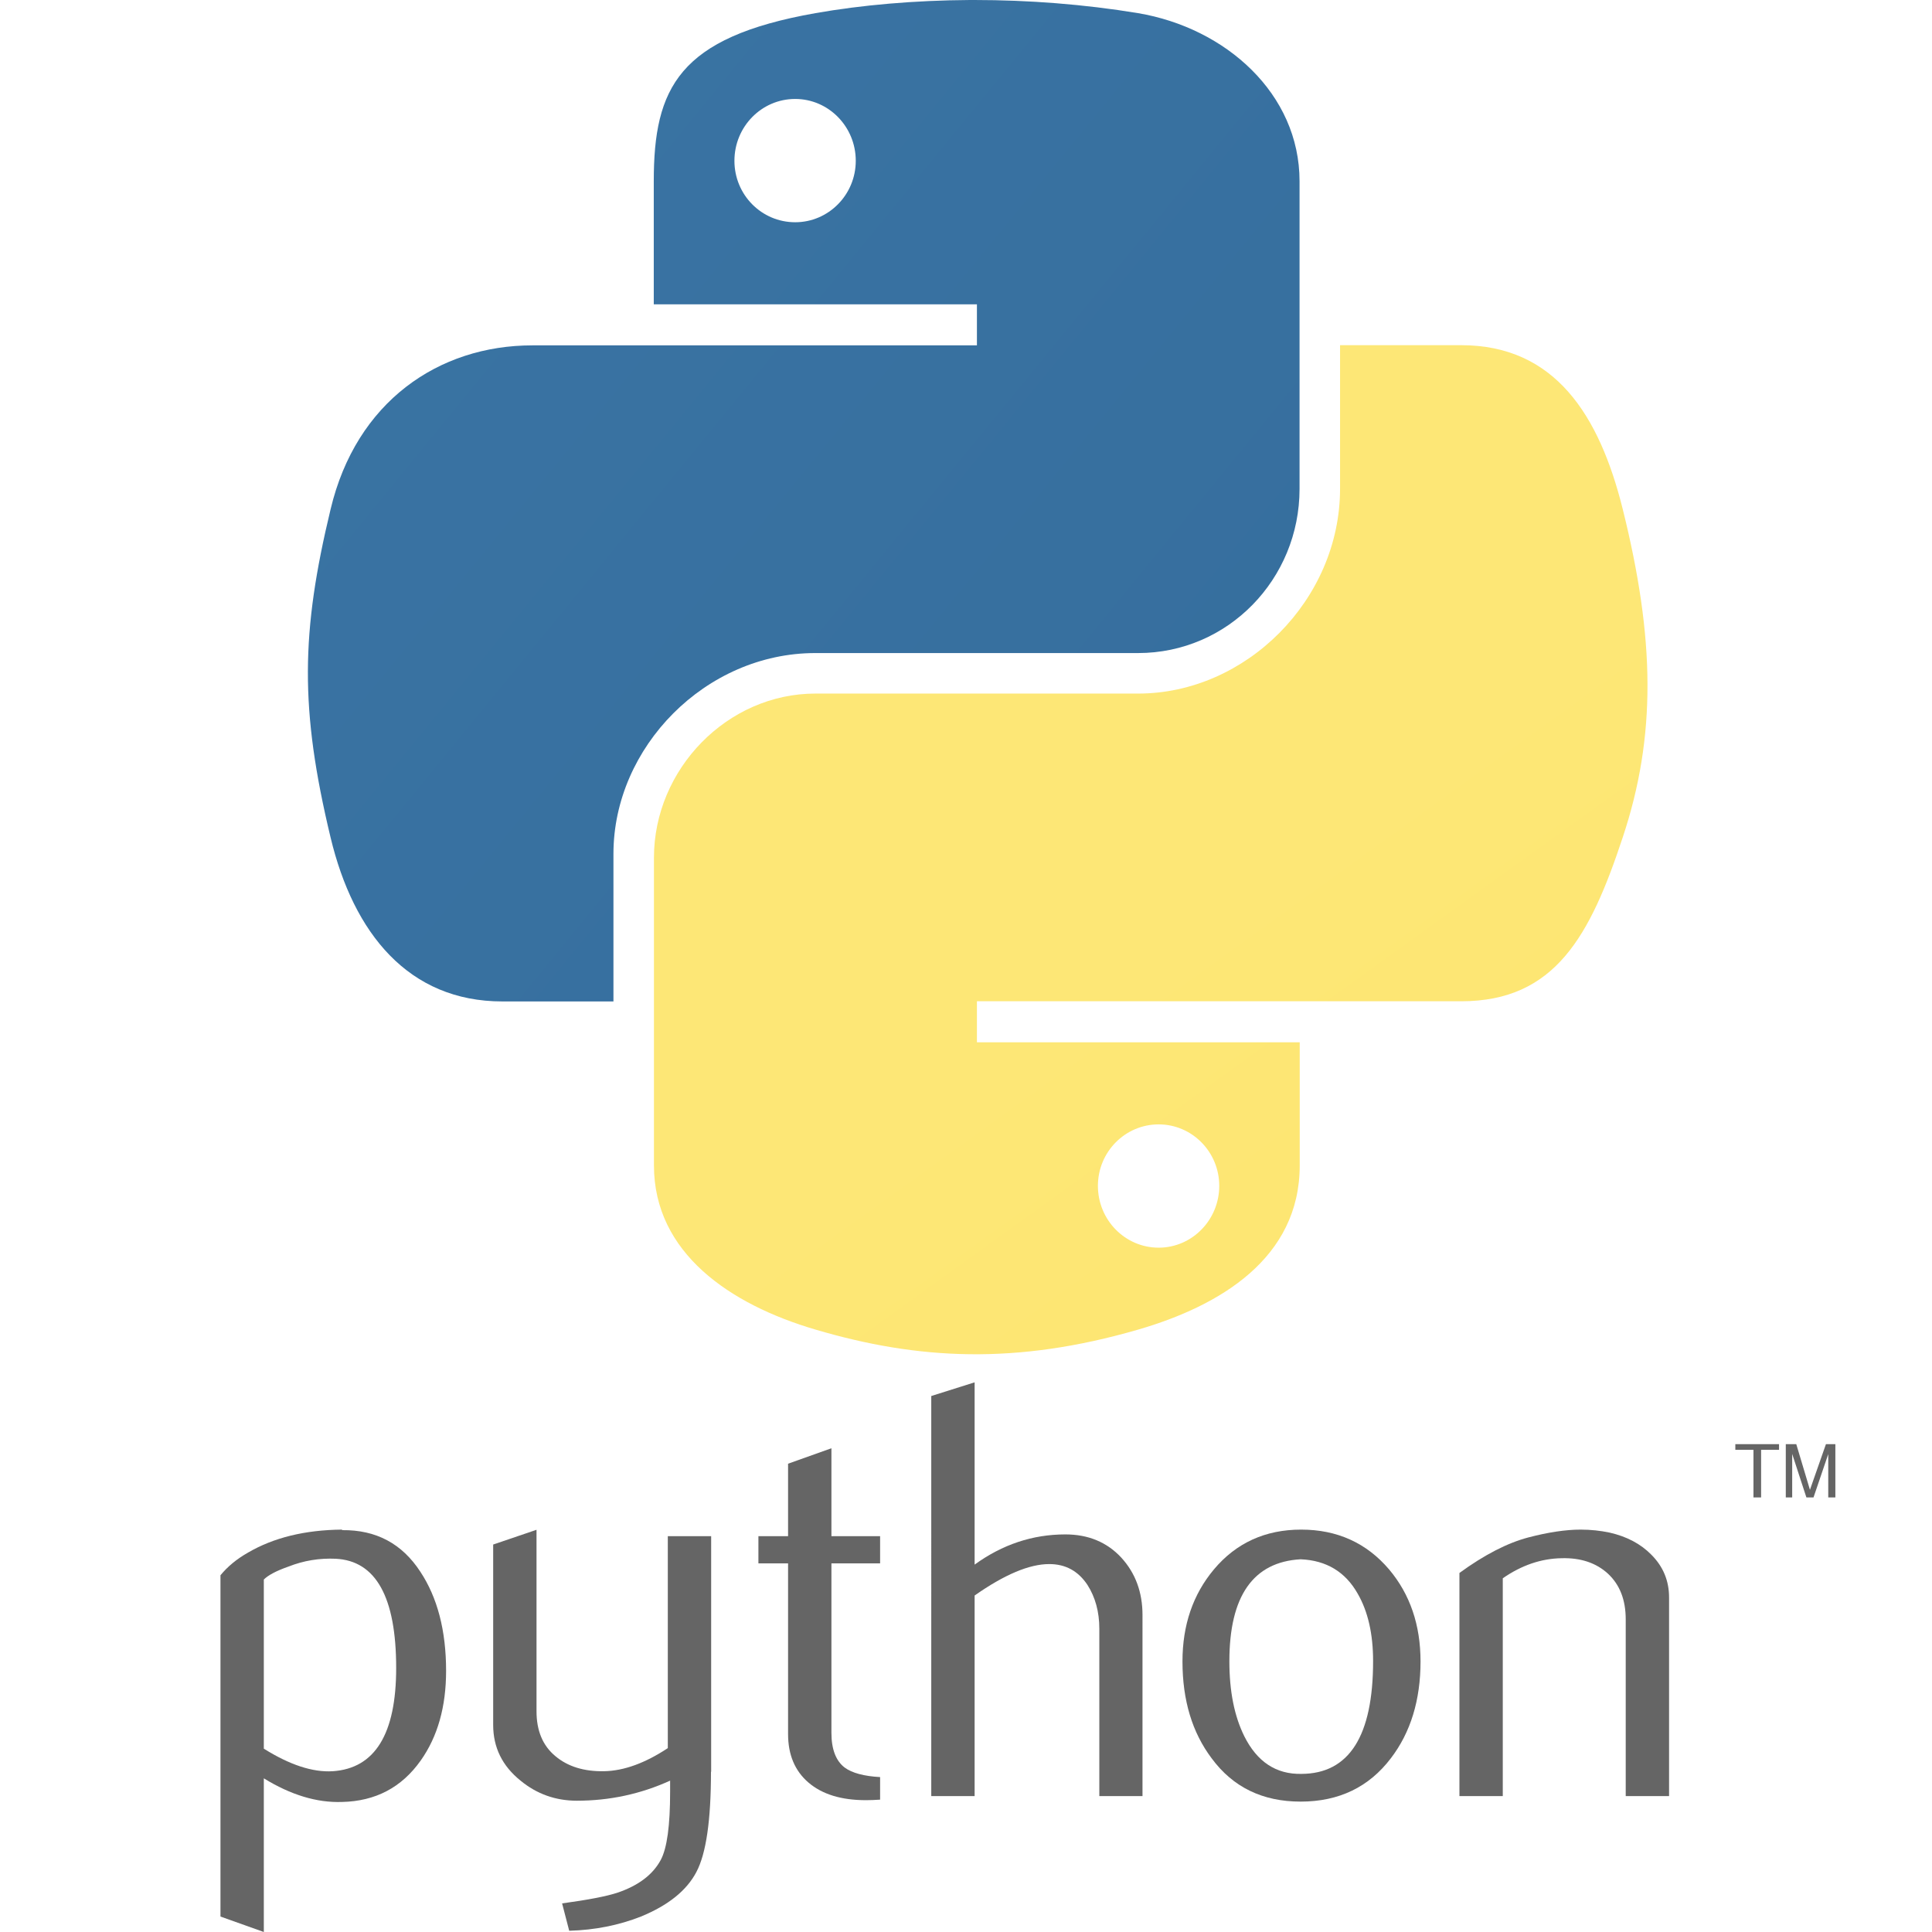 <?xml version="1.0" encoding="utf-8"?>
<!-- Generator: Adobe Illustrator 27.6.1, SVG Export Plug-In . SVG Version: 6.00 Build 0)  -->
<svg version="1.1" xmlns="http://www.w3.org/2000/svg" xmlns:xlink="http://www.w3.org/1999/xlink" x="0px" y="0px"
	 viewBox="0 0 108.75 108.75" style="enable-background:new 0 0 108.75 108.75;" xml:space="preserve">
<style type="text/css">
	.st0{fill:#48484A;}
	.st1{fill:#FFFFFF;}
	.st2{fill:#ED1C24;}
	.st3{fill:#080808;}
	.st4{fill:#010101;}
	.st5{fill:#579241;}
	.st6{fill:url(#XMLID_00000053532433108807625030000016951010687692527539_);}
	.st7{fill:#231F20;}
	.st8{fill:#414142;}
	.st9{fill:url(#XMLID_00000103945106002445848160000001684128074252173186_);}
	.st10{fill:url(#XMLID_00000135665817925470307030000002890811405253360281_);}
	.st11{fill:url(#XMLID_00000093179422720707798350000001366838671258683284_);}
	.st12{fill:url(#XMLID_00000162312434939492785660000000432589916303451293_);}
	.st13{fill:url(#XMLID_00000131360577706167244210000000268983873594413721_);}
	.st14{fill:#252960;}
	.st15{fill:url(#XMLID_00000067232854975143572650000008688669746761215661_);}
	.st16{fill:#1F1B4E;}
	.st17{fill:#263069;}
	.st18{fill:url(#XMLID_00000168088377006538462320000004575848681858328458_);}
	.st19{fill:url(#XMLID_00000085931399270770102510000017942936653736958103_);}
	.st20{fill:url(#XMLID_00000025423330081083710660000014849264063731256756_);}
	.st21{fill:#141526;}
	.st22{fill:url(#XMLID_00000150076948057090341190000001688446016613464224_);}
	.st23{fill:#8D8B6D;}
	.st24{fill:#C74646;}
	.st25{fill:#97696B;}
	.st26{fill:#4D9EBF;}
	.st27{fill:#714F78;}
	.st28{fill:#638A5D;}
	.st29{fill:#3796A2;}
	.st30{fill:#655868;}
	.st31{fill:#5E8E7F;}
	.st32{fill:#66869D;}
	.st33{fill:#FEFEFE;}
	.st34{fill:#A2372F;}
	.st35{fill:#974B67;}
	.st36{fill:#FEF5F2;}
	.st37{fill:#6C3A38;}
	.st38{fill:#071F35;}
	.st39{fill:#56A1D8;}
	.st40{fill:#301111;}
	.st41{fill:#F89A1C;}
	.st42{fill:#656565;}
	.st43{fill:url(#path1948-7-9_00000167357681432159399990000007317507872414954153_);}
	.st44{fill:url(#path1950-2-1_00000038383931523877379940000015548004793283337386_);}
	.st45{fill:#090808;}
	
		.st46{clip-path:url(#SVGID_00000078741890042017604250000007166893289238863515_);fill:url(#SVGID_00000158748383864013983300000006908419160466925738_);}
	
		.st47{clip-path:url(#SVGID_00000116223415212086332730000012018528545195664774_);fill:url(#SVGID_00000138536924606508227240000012737272645502717573_);}
	
		.st48{clip-path:url(#SVGID_00000062193625296458406540000011067164167166537405_);fill:url(#SVGID_00000048469935393808268650000017639556881825073046_);}
	
		.st49{clip-path:url(#SVGID_00000069370478637390188170000012002284325088048284_);fill:url(#SVGID_00000090281976100440749700000007095994176821094294_);}
	
		.st50{clip-path:url(#SVGID_00000078763672639885882450000001926294180755563438_);fill:url(#SVGID_00000147210243385989636370000014884224390351637437_);}
	
		.st51{clip-path:url(#SVGID_00000109012594781221878930000003220235378392812972_);fill:url(#SVGID_00000022538962088205355800000016630845804583482507_);}
	.st52{fill:#1E1C4E;}
	
		.st53{clip-path:url(#SVGID_00000126321346928707764030000006467717305706944693_);fill:url(#SVGID_00000164485935874128677710000014737807483870742168_);}
	.st54{fill:#8E8C6D;}
	.st55{fill:#C64445;}
	.st56{fill:#96696B;}
	.st57{fill:#4E9EC0;}
	.st58{fill:#714E77;}
	.st59{fill:#648A5D;}
	.st60{fill:#3695A1;}
	.st61{fill:#5F8E7E;}
	.st62{fill:#65869C;}
	.st63{fill:#A2382F;}
	.st64{fill:#974C68;}
	.st65{fill:#FFF4F0;}
	.st66{fill:#57A1D8;}
	.st67{fill:#F99B1C;}
	
		.st68{clip-path:url(#SVGID_00000082360756894927089610000017394681629714130591_);fill:url(#SVGID_00000129188922310515281840000011294635934501779602_);}
	
		.st69{clip-path:url(#SVGID_00000122708710683534764700000016147088000698147226_);fill:url(#SVGID_00000080177615005873976230000002541669753237845167_);}
</style>
<g id="Layer_1">
	<path class="st42" d="M25.11,94.05c0,2.03-0.48,3.71-1.43,5.05c-1.07,1.51-2.54,2.29-4.43,2.33c-1.42,0.05-2.89-0.4-4.4-1.33v8.65
		l-2.44-0.87V88.67c0.4-0.49,0.91-0.91,1.54-1.27c1.45-0.85,3.22-1.28,5.29-1.3l0.03,0.03c1.9-0.02,3.36,0.76,4.39,2.34
		C24.62,89.92,25.11,91.78,25.11,94.05 M22.3,93.89c0-3.99-1.14-6.04-3.41-6.15c-0.9-0.04-1.79,0.1-2.65,0.44
		c-0.69,0.24-1.15,0.49-1.39,0.73v9.52c1.45,0.91,2.75,1.34,3.88,1.27C21.11,99.54,22.3,97.6,22.3,93.89"/>
	<path class="st42" d="M40.02,99.73c0,2.72-0.27,4.6-0.82,5.64c-0.55,1.05-1.59,1.88-3.12,2.51c-1.25,0.49-2.59,0.76-4.04,0.8
		l-0.4-1.54c1.47-0.2,2.5-0.4,3.11-0.6c1.18-0.4,1.99-1.01,2.44-1.84c0.36-0.67,0.53-1.95,0.53-3.84v-0.63
		c-1.67,0.76-3.42,1.13-5.25,1.13c-1.2,0-2.26-0.38-3.17-1.13c-1.03-0.83-1.54-1.87-1.54-3.14V86.94l2.44-0.83v10.22
		c0,1.09,0.35,1.93,1.06,2.52c0.7,0.59,1.62,0.87,2.74,0.85c1.12-0.02,2.32-0.46,3.59-1.3V86.47h2.44V99.73z"/>
	<path class="st42" d="M49.54,101.3c-0.29,0.02-0.56,0.03-0.8,0.03c-1.38,0-2.46-0.33-3.23-0.99c-0.77-0.66-1.15-1.57-1.15-2.73
		v-9.61h-1.67v-1.53h1.67v-4.08l2.44-0.87v4.95h2.74v1.53H46.8v9.54c0,0.92,0.25,1.57,0.74,1.95c0.42,0.31,1.09,0.49,2,0.54V101.3z"
		/>
	<path class="st42" d="M64.32,101.1h-2.44v-9.42c0-0.96-0.23-1.78-0.67-2.47c-0.52-0.78-1.23-1.17-2.15-1.17
		c-1.12,0-2.52,0.59-4.2,1.77v11.29h-2.44V78.58l2.44-0.77v10.26c1.56-1.13,3.26-1.7,5.11-1.7c1.29,0,2.34,0.44,3.14,1.3
		c0.8,0.87,1.2,1.95,1.2,3.24V101.1z"/>
	<path class="st42" d="M79.96,93.52c0,2.18-0.56,4-1.67,5.45c-1.23,1.62-2.92,2.44-5.08,2.44c-2.14,0-3.81-0.81-5.01-2.44
		c-1.09-1.45-1.64-3.26-1.64-5.45c0-2.05,0.59-3.77,1.77-5.18c1.25-1.49,2.89-2.24,4.91-2.24c2.03,0,3.68,0.75,4.95,2.24
		C79.37,89.74,79.96,91.47,79.96,93.52 M77.29,93.5c0-1.53-0.29-2.8-0.87-3.8c-0.69-1.22-1.76-1.87-3.21-1.93
		c-2.67,0.15-4.01,2.07-4.01,5.74c0,1.69,0.28,3.09,0.84,4.22c0.72,1.44,1.79,2.15,3.22,2.12C75.94,99.84,77.29,97.72,77.29,93.5"/>
	<path class="st42" d="M93.95,101.1h-2.44v-9.95c0-1.09-0.33-1.94-0.99-2.56c-0.66-0.61-1.53-0.91-2.62-0.88
		c-1.16,0.02-2.26,0.4-3.31,1.13v12.26h-2.44V88.54c1.4-1.02,2.7-1.69,3.88-2c1.11-0.29,2.1-0.44,2.94-0.44
		c0.58,0,1.12,0.06,1.64,0.17c0.96,0.22,1.74,0.63,2.34,1.24c0.67,0.67,1,1.47,1,2.41V101.1z"/>
	<path class="st42" d="M97.68,81.29v0.32h1.02v2.68h0.43v-2.68h1.01v-0.32H97.68z M102.78,81.29l-0.9,2.57l-0.77-2.57h-0.59v3h0.36
		v-2.45l0.8,2.45h0.4l0.83-2.44v2.44h0.4v-3H102.78z"/>
	<g>
		<defs>
			<path id="SVGID_00000022525914756417127090000000556146521042848434_" d="M41.34,9.05c0-1.92,1.53-3.48,3.42-3.48
				c1.88,0,3.41,1.56,3.41,3.48c0,1.91-1.53,3.46-3.41,3.46C42.87,12.51,41.34,10.97,41.34,9.05 M54.59,0
				c-3.11,0.02-6.08,0.28-8.69,0.74C38.2,2.1,36.8,4.95,36.8,10.2v6.93h18.19v2.31H36.8h-6.83c-5.28,0-9.92,3.17-11.36,9.22
				c-1.67,6.93-1.74,11.25,0,18.49c1.29,5.38,4.38,9.22,9.67,9.22h6.25v-8.31c0-6.01,5.19-11.3,11.36-11.3h18.17
				c5.06,0,9.09-4.16,9.09-9.24V10.2c0-4.93-4.16-8.63-9.09-9.46C61.03,0.24,57.88,0,54.85,0C54.76,0,54.68,0,54.59,0"/>
		</defs>
		<clipPath id="SVGID_00000101068601010425432330000000164301981301566393_">
			<use xlink:href="#SVGID_00000022525914756417127090000000556146521042848434_"  style="overflow:visible;"/>
		</clipPath>
		
			<linearGradient id="SVGID_00000181085339565128052880000014815906979517174921_" gradientUnits="userSpaceOnUse" x1="-2007.291" y1="-268.614" x2="-2004.203" y2="-268.614" gradientTransform="matrix(149.739 130.166 130.166 -149.739 335169.375 220730.969)">
			<stop  offset="0" style="stop-color:#5E9FD2"/>
			<stop  offset="1" style="stop-color:#336B9A"/>
		</linearGradient>
		
			<polygon style="clip-path:url(#SVGID_00000101068601010425432330000000164301981301566393_);fill:url(#SVGID_00000181085339565128052880000014815906979517174921_);" points="
			41.1,-27.87 101.07,24.26 48.93,84.24 -11.04,32.11 		"/>
	</g>
	<g>
		<defs>
			<path id="SVGID_00000005971538393630791560000004661221741696181132_" d="M61.8,66.75c0-1.91,1.53-3.46,3.42-3.46
				c1.88,0,3.41,1.55,3.41,3.46c0,1.92-1.53,3.48-3.41,3.48C63.33,70.23,61.8,68.67,61.8,66.75 M75.43,19.44v8.07
				c0,6.26-5.31,11.53-11.36,11.53H45.9c-4.97,0-9.09,4.26-9.09,9.24v17.32c0,4.93,4.29,7.83,9.09,9.24c5.76,1.7,11.28,2,18.17,0
				c4.58-1.33,9.09-4,9.09-9.24v-6.93H54.99v-2.31h18.17h9.09c5.29,0,7.26-3.69,9.09-9.22c1.9-5.7,1.82-11.18,0-18.49
				c-1.31-5.26-3.8-9.22-9.09-9.22H75.43z"/>
		</defs>
		<clipPath id="SVGID_00000004529257993034001500000001074742266354161328_">
			<use xlink:href="#SVGID_00000005971538393630791560000004661221741696181132_"  style="overflow:visible;"/>
		</clipPath>
		
			<linearGradient id="SVGID_00000108291044582094093210000000475365104148535941_" gradientUnits="userSpaceOnUse" x1="-2030.419" y1="-286.378" x2="-2027.331" y2="-286.378" gradientTransform="matrix(-53.497 -76.401 -76.401 53.497 -130266.781 -139517.328)">
			<stop  offset="0" style="stop-color:#FFD53D"/>
			<stop  offset="1" style="stop-color:#FDE776"/>
		</linearGradient>
		
			<polygon style="clip-path:url(#SVGID_00000004529257993034001500000001074742266354161328_);fill:url(#SVGID_00000108291044582094093210000000475365104148535941_);" points="
			55.37,103.38 9.83,38.33 74.68,-7.08 120.22,57.97 		"/>
	</g>
</g>
<g id="Layer_2">
</g>
</svg>
